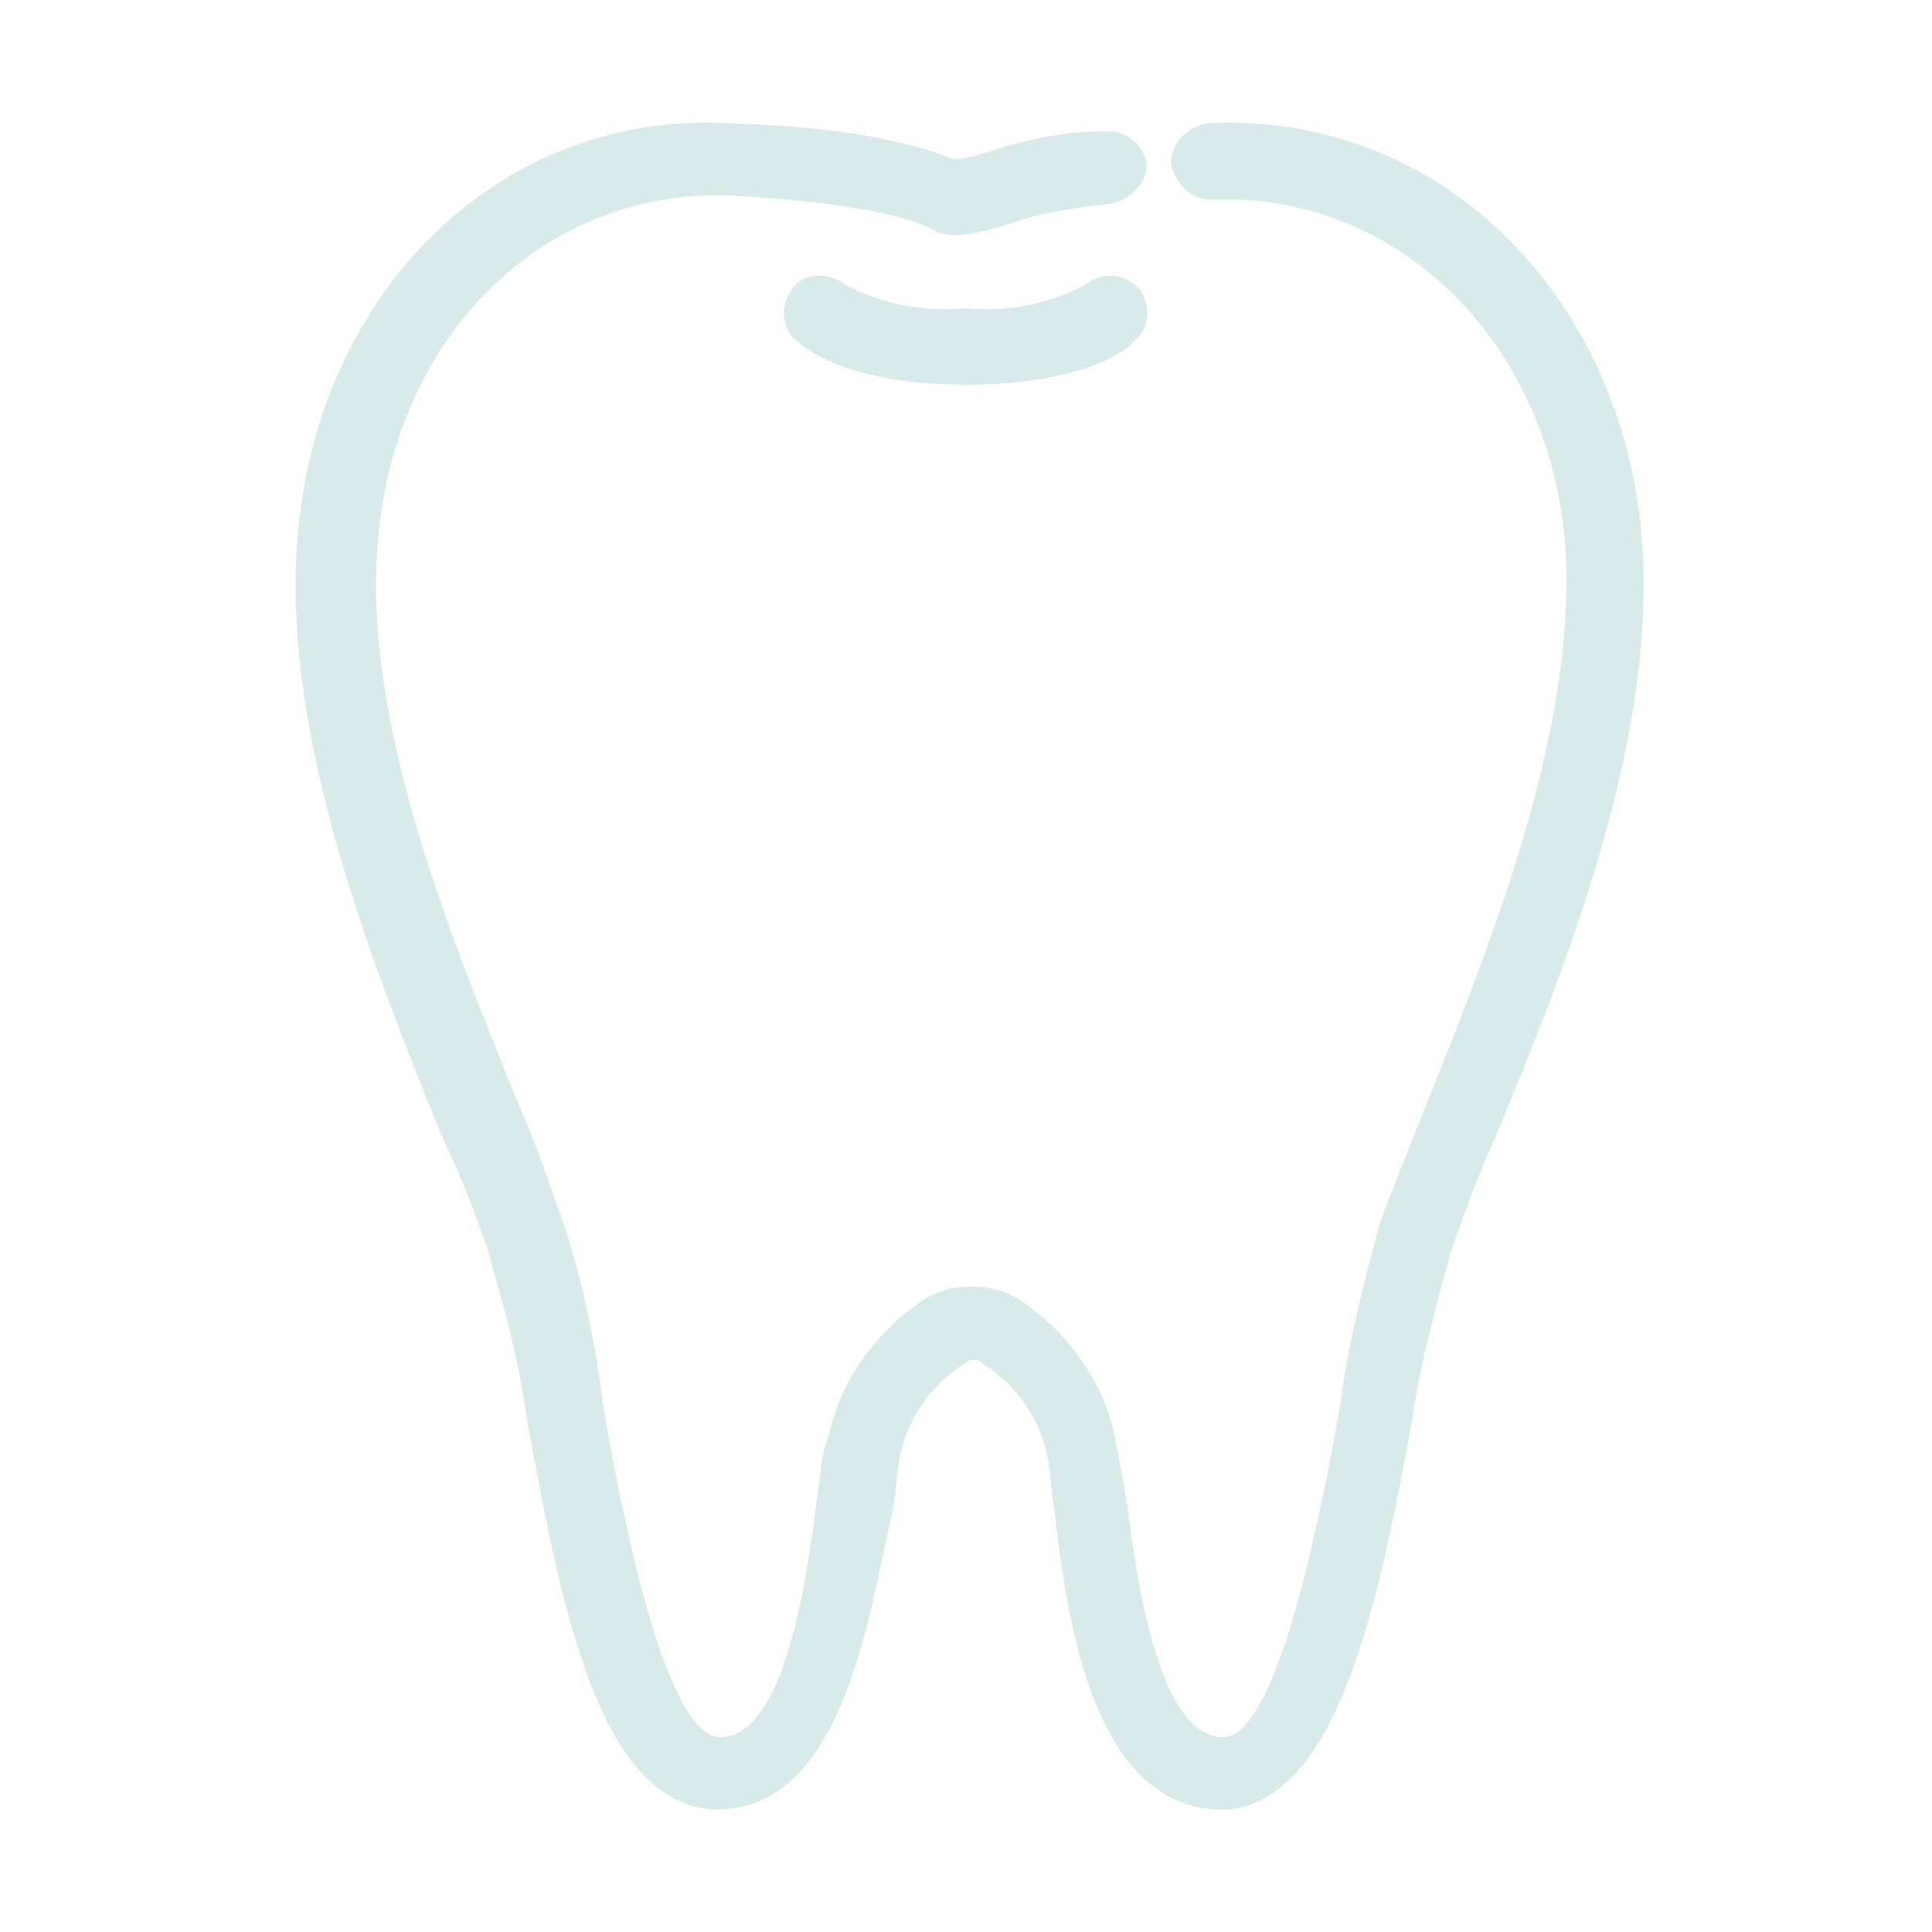 <?xml version="1.0" encoding="utf-8"?>
<!-- Generator: Adobe Illustrator 25.4.1, SVG Export Plug-In . SVG Version: 6.00 Build 0)  -->
<svg version="1.1" id="レイヤー_1" xmlns="http://www.w3.org/2000/svg" xmlns:xlink="http://www.w3.org/1999/xlink" x="0px"
	 y="0px" width="48px" height="48px" viewBox="0 0 48 48" style="enable-background:new 0 0 48 48;" xml:space="preserve">
<style type="text/css">
	.st0{opacity:0.5;}
	.st1{opacity:0.51;fill:#6BAAAC;enable-background:new    ;}
</style>
<g id="グループ_1710" transform="translate(-7322.51 -1764.24)" class="st0">
	<path id="パス_5333" class="st1" d="M7340.3,1809.2c-3-0.1-3.9-5.4-4.7-9.7c-0.2-1.5-0.6-2.9-1-4.3c-0.3-0.8-0.6-1.7-1.1-2.7
		c-1.7-4.2-4-9.9-3.6-14.9c0.5-6.2,5.1-10.6,10.7-10.3c3.3,0.1,4.9,0.6,5.6,0.9c0.2,0,0.6-0.1,0.9-0.2c0.9-0.3,1.9-0.5,2.9-0.5
		c0.5,0,0.9,0.3,1,0.8c0,0,0,0,0,0c0,0.5-0.4,0.9-0.9,1c-0.8,0.1-1.7,0.2-2.5,0.5c-1,0.3-1.5,0.4-2,0.1c-0.2-0.1-1.3-0.6-4.9-0.8
		c-4.7-0.2-8.4,3.5-8.8,8.6c-0.4,4.6,1.9,10,3.5,14c0.5,1.1,0.8,2.1,1.1,2.9c0.5,1.5,0.8,3,1,4.6c0.4,2.3,1.5,8.2,2.9,8.2
		c1.5,0,2.1-3.4,2.4-5.9c0.1-0.6,0.1-1.1,0.3-1.6c0.3-1.4,1.2-2.6,2.4-3.4c0.7-0.4,1.6-0.4,2.3,0c1.2,0.8,2.1,2,2.4,3.4
		c0.1,0.5,0.2,1.1,0.3,1.6c0.3,2.5,0.9,5.9,2.4,5.9c1.4,0,2.5-6,2.9-8.2c0.2-1.6,0.6-3.1,1-4.6c0.3-0.8,0.7-1.8,1.1-2.8
		c1.6-4,3.8-9.4,3.5-14c-0.4-5.1-4.2-8.8-8.8-8.6c-0.5,0-0.9-0.4-1-0.9c0,0,0,0,0,0c0-0.5,0.4-0.9,0.9-1c5.7-0.3,10.3,4.2,10.8,10.3
		c0.4,5-1.9,10.7-3.6,14.8c-0.5,1.1-0.8,2-1.1,2.8c-0.4,1.4-0.8,2.9-1,4.3c-0.8,4.3-1.8,9.6-4.7,9.7c-3.3,0-3.9-4.9-4.2-7.5
		c-0.1-0.6-0.1-1.1-0.2-1.4c-0.2-0.9-0.8-1.7-1.6-2.2c-0.1-0.1-0.3-0.1-0.4,0c-0.8,0.5-1.4,1.3-1.6,2.2c-0.1,0.3-0.1,0.8-0.2,1.4
		C7344.1,1804.3,7343.5,1809.2,7340.3,1809.2"/>
	<path id="パス_5334" class="st1" d="M7346.5,1773.8c-2.9,0-4-0.9-4.2-1.1c-0.4-0.3-0.4-0.9-0.1-1.3c0.3-0.4,0.9-0.4,1.3-0.1
		c0,0,0,0,0,0c0.9,0.5,2,0.7,3,0.6c1,0.1,2.1-0.1,3-0.6c0.4-0.3,0.9-0.3,1.3,0.1c0,0,0,0,0,0c0.3,0.4,0.3,1-0.1,1.3
		C7350.6,1772.9,7349.4,1773.8,7346.5,1773.8"/>
</g>
</svg>
